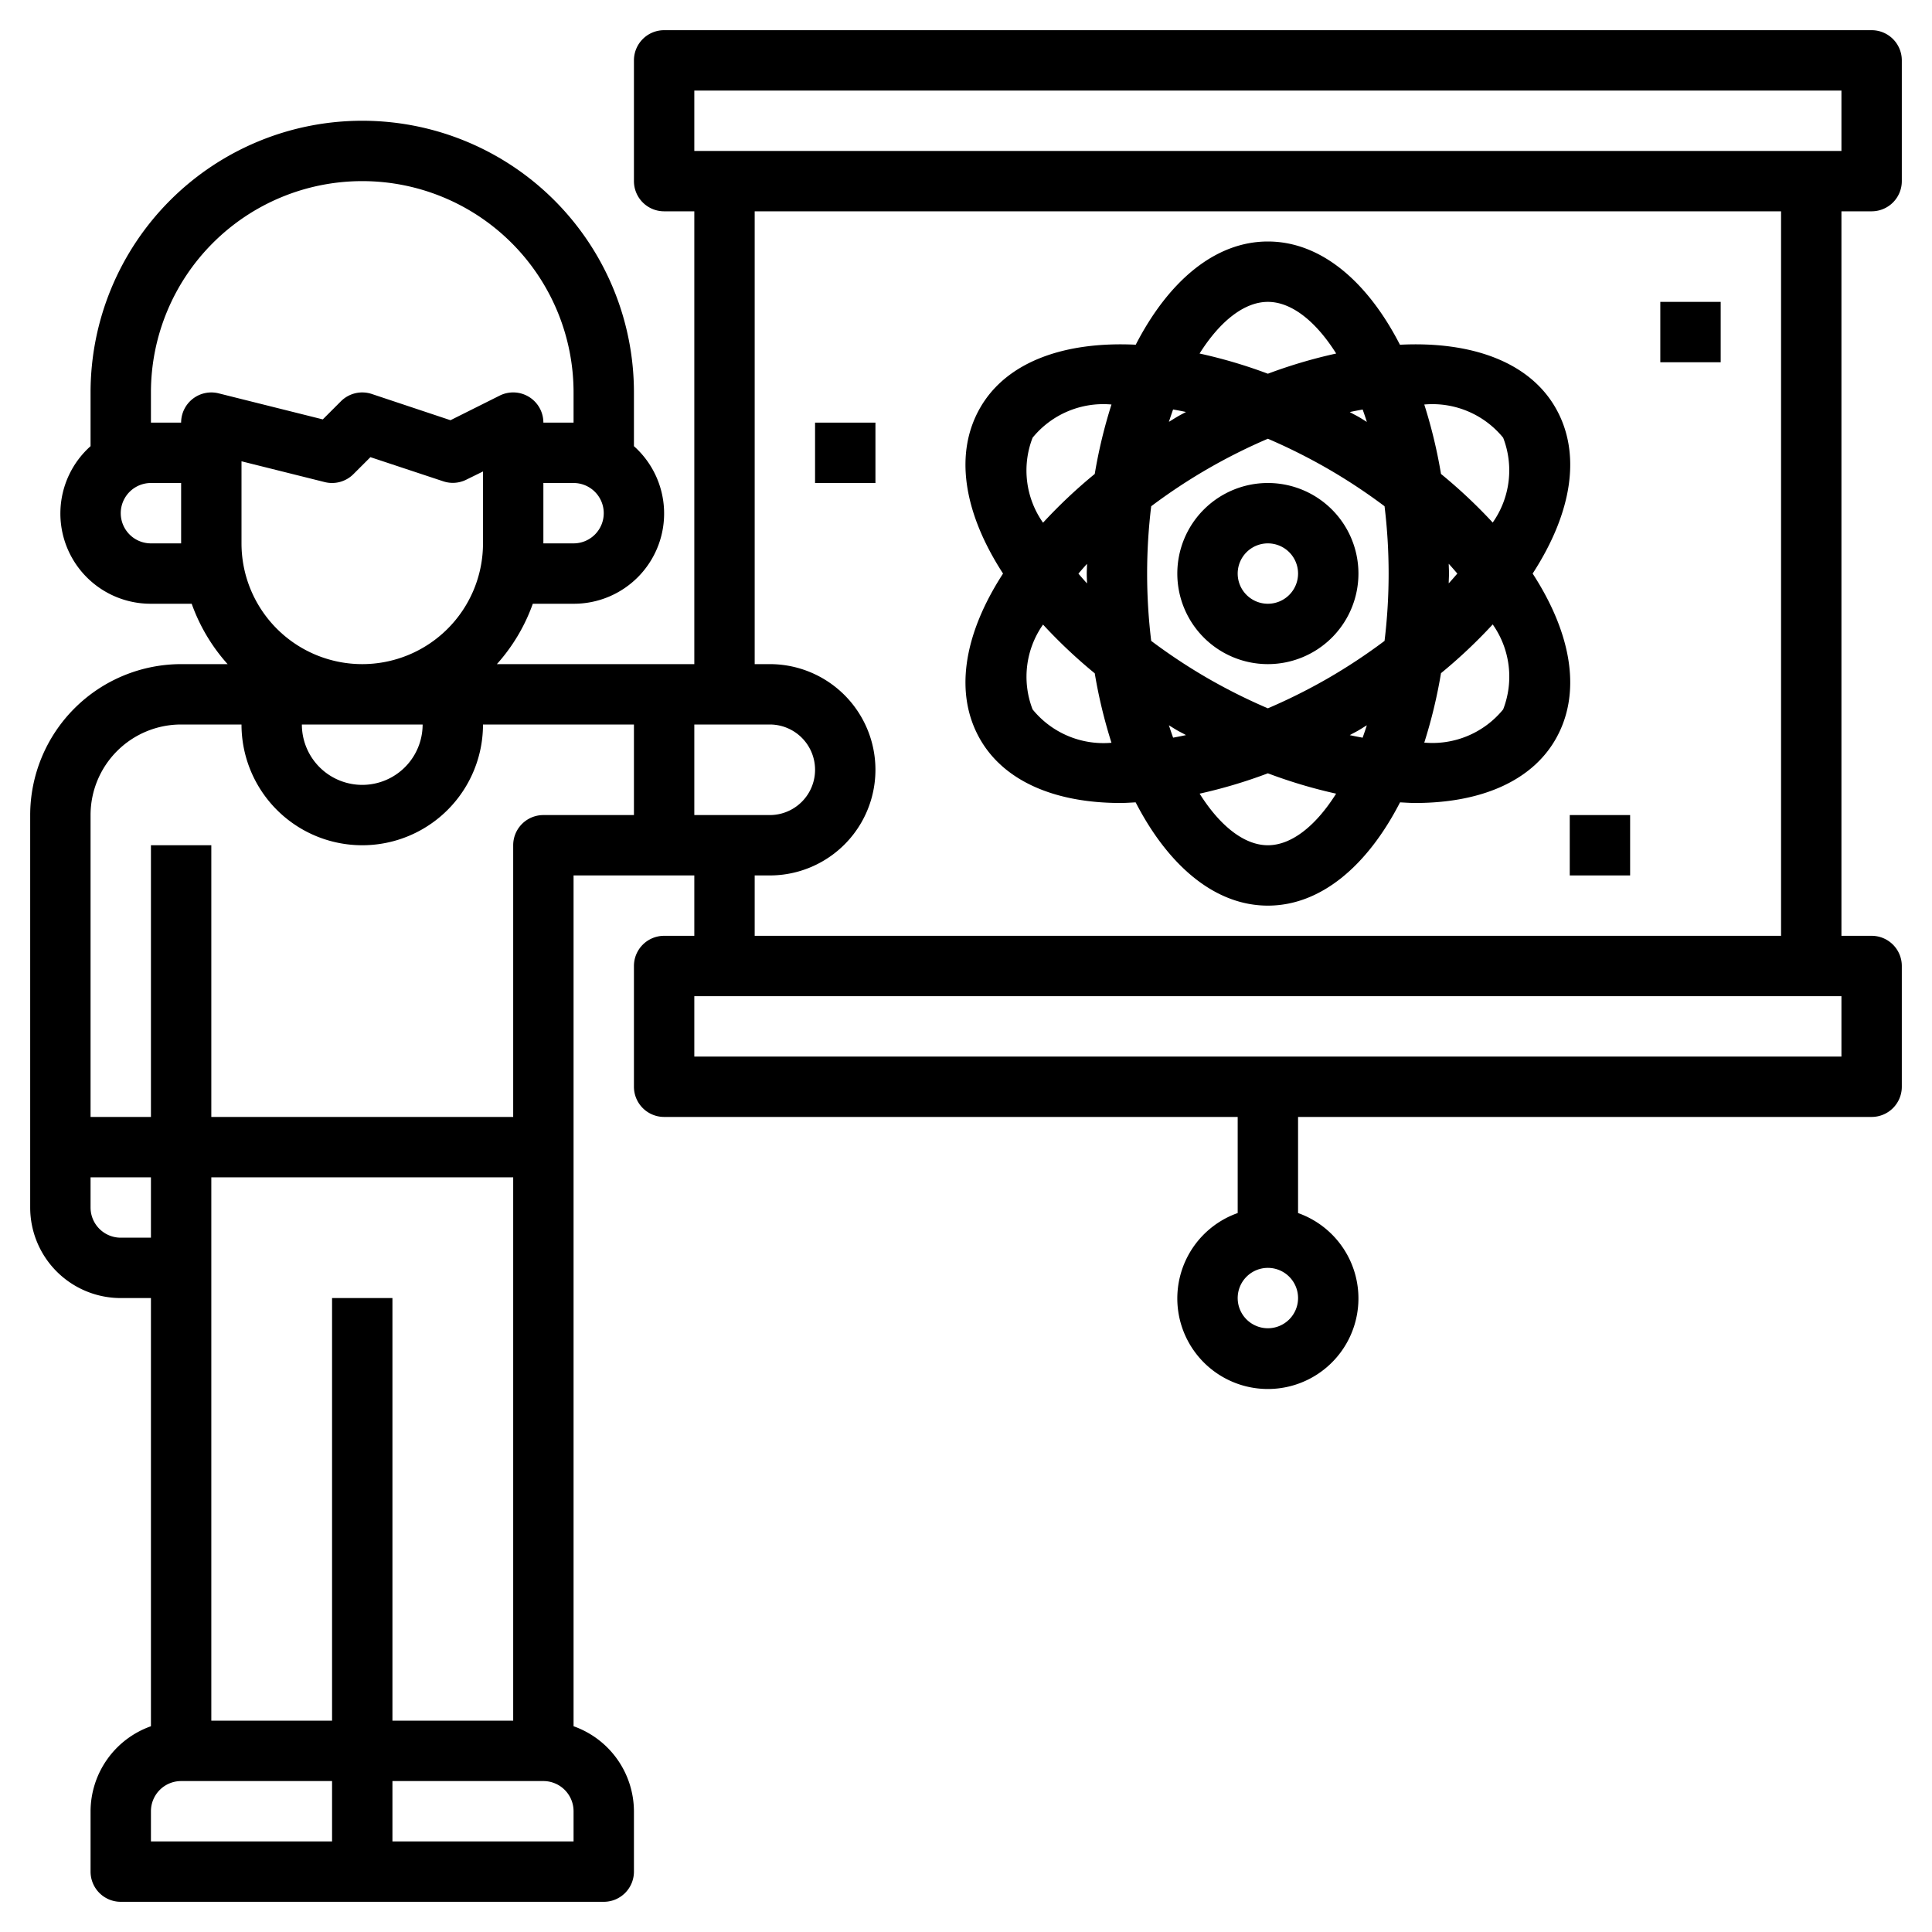 <svg id="Layer_3" height="512" viewBox="0 0 64 64" width="512" xmlns="http://www.w3.org/2000/svg" data-name="Layer 3"><path d="m62 7a1 1 0 0 0 1-1v-4a1 1 0 0 0 -1-1h-40a1 1 0 0 0 -1 1v4a1 1 0 0 0 1 1h1v15h-6.54a6.009 6.009 0 0 0 1.19-2h1.35a2.989 2.989 0 0 0 2-5.22v-1.78a9 9 0 0 0 -18 0v1.78a2.989 2.989 0 0 0 2 5.22h1.35a6.009 6.009 0 0 0 1.19 2h-1.54a5.006 5.006 0 0 0 -5 5v13a3 3 0 0 0 3 3h1v14.184a3 3 0 0 0 -2 2.816v2a1 1 0 0 0 1 1h16a1 1 0 0 0 1-1v-2a3 3 0 0 0 -2-2.816v-28.184h4v2h-1a1 1 0 0 0 -1 1v4a1 1 0 0 0 1 1h19v3.184a3 3 0 1 0 2 0v-3.184h19a1 1 0 0 0 1-1v-4a1 1 0 0 0 -1-1h-1v-24zm-42 10a1 1 0 0 1 -1 1h-1v-2h1a1 1 0 0 1 1 1zm-14 1h-1a1 1 0 0 1 0-2h1zm1.242-4.97a1 1 0 0 0 -1.242.97h-1v-1a7 7 0 0 1 14 0v1h-1a1 1 0 0 0 -1.447-.895l-1.63.815-2.607-.869a1 1 0 0 0 -1.023.242l-.6.6zm4.758 8.97a4 4 0 0 1 -4-4v-2.719l2.758.689a1 1 0 0 0 .949-.263l.564-.563 2.413.8a1 1 0 0 0 .763-.054l.553-.272v2.382a4 4 0 0 1 -4 4zm2 2a2 2 0 0 1 -4 0zm-10 17a1 1 0 0 1 -1-1v-1h2v2zm7 20h-6v-1a1 1 0 0 1 1-1h5zm0-4h-4v-18h10v18h-4v-14h-2zm8 4h-6v-2h5a1 1 0 0 1 1 1zm2-34h-3a1 1 0 0 0 -1 1v9h-10v-9h-2v9h-2v-10a3 3 0 0 1 3-3h2a4 4 0 0 0 8 0h5zm2-3h2.5a1.5 1.5 0 0 1 0 3h-2.5zm2.5-2h-.5v-15h34v24h-34v-2h.5a3.5 3.5 0 0 0 0-7zm16.5 22a1 1 0 1 1 1-1 1 1 0 0 1 -1 1zm19-9h-38v-2h38zm-38-30v-2h38v2z"/><path d="m32.474 24.5c.81 1.4 2.507 2.1 4.646 2.1.163 0 .334-.013.5-.021 1.089 2.113 2.634 3.421 4.38 3.421s3.291-1.308 4.378-3.421c.168.008.339.021.5.021 2.139 0 3.836-.7 4.646-2.1.857-1.483.586-3.434-.753-5.5 1.339-2.066 1.61-4.017.753-5.5-.872-1.512-2.777-2.2-5.149-2.08-1.085-2.113-2.63-3.42-4.375-3.42s-3.29 1.307-4.377 3.419c-2.373-.115-4.277.57-5.149 2.081-.857 1.483-.586 3.434.753 5.5-1.339 2.066-1.61 4.017-.753 5.5zm1.732-1a3 3 0 0 1 .346-2.81 16.9 16.9 0 0 0 1.713 1.615 16.667 16.667 0 0 0 .554 2.3 3.025 3.025 0 0 1 -2.613-1.105zm4.654-9.936c.141.026.282.052.427.084-.1.053-.191.1-.287.156s-.185.114-.278.17c.044-.141.091-.274.138-.41zm6.279 10.873c-.141-.026-.282-.053-.426-.085.095-.054.191-.1.287-.156s.185-.114.278-.17c-.044.141-.091.274-.139.411zm2.852-5.761c.1.108.192.216.285.324-.093.108-.186.216-.285.324 0-.109.009-.215.009-.324s-.007-.215-.009-.324zm-2.713-4.7c-.093-.056-.183-.116-.278-.17s-.192-.1-.287-.156c.145-.032.286-.058.427-.084.047.134.094.267.138.408zm-1.278 1.56a18.707 18.707 0 0 1 1.865 1.234 18.486 18.486 0 0 1 0 4.46 18.707 18.707 0 0 1 -1.865 1.234 18.8 18.8 0 0 1 -2 1 18.8 18.8 0 0 1 -2-1 18.707 18.707 0 0 1 -1.865-1.234 18.486 18.486 0 0 1 0-4.46 18.637 18.637 0 0 1 3.865-2.236 18.951 18.951 0 0 1 2 1.002zm-5.278 8.49c.093.056.183.116.278.17s.191.1.287.155c-.145.032-.286.059-.426.085-.048-.136-.095-.269-.139-.41zm-2.713-4.7c-.1-.108-.192-.216-.285-.324.093-.108.186-.216.285-.324 0 .109-.009.215-.009.324s.007.213.009.322zm5.991 8.674c-.771 0-1.576-.622-2.261-1.709a16.607 16.607 0 0 0 2.261-.674 16.607 16.607 0 0 0 2.261.674c-.685 1.087-1.49 1.709-2.261 1.709zm7.794-4.5a3.022 3.022 0 0 1 -2.613 1.1 16.632 16.632 0 0 0 .554-2.3 17.015 17.015 0 0 0 1.713-1.615 3 3 0 0 1 .346 2.815zm0-9a3 3 0 0 1 -.346 2.81 17.015 17.015 0 0 0 -1.713-1.61 16.612 16.612 0 0 0 -.554-2.3 3.024 3.024 0 0 1 2.613 1.1zm-7.794-4.5c.771 0 1.577.623 2.263 1.711a16.589 16.589 0 0 0 -2.263.669 16.408 16.408 0 0 0 -2.263-.669c.686-1.088 1.492-1.711 2.263-1.711zm-7.794 4.5a3.021 3.021 0 0 1 2.613-1.1 16.612 16.612 0 0 0 -.554 2.3 16.9 16.9 0 0 0 -1.713 1.615 3 3 0 0 1 -.346-2.815z"/><path d="m39 19a3 3 0 1 0 3-3 3 3 0 0 0 -3 3zm3-1a1 1 0 1 1 -1 1 1 1 0 0 1 1-1z"/><path d="m55 10h2v2h-2z"/><path d="m27 14h2v2h-2z"/><path d="m52 27h2v2h-2z"/></svg>